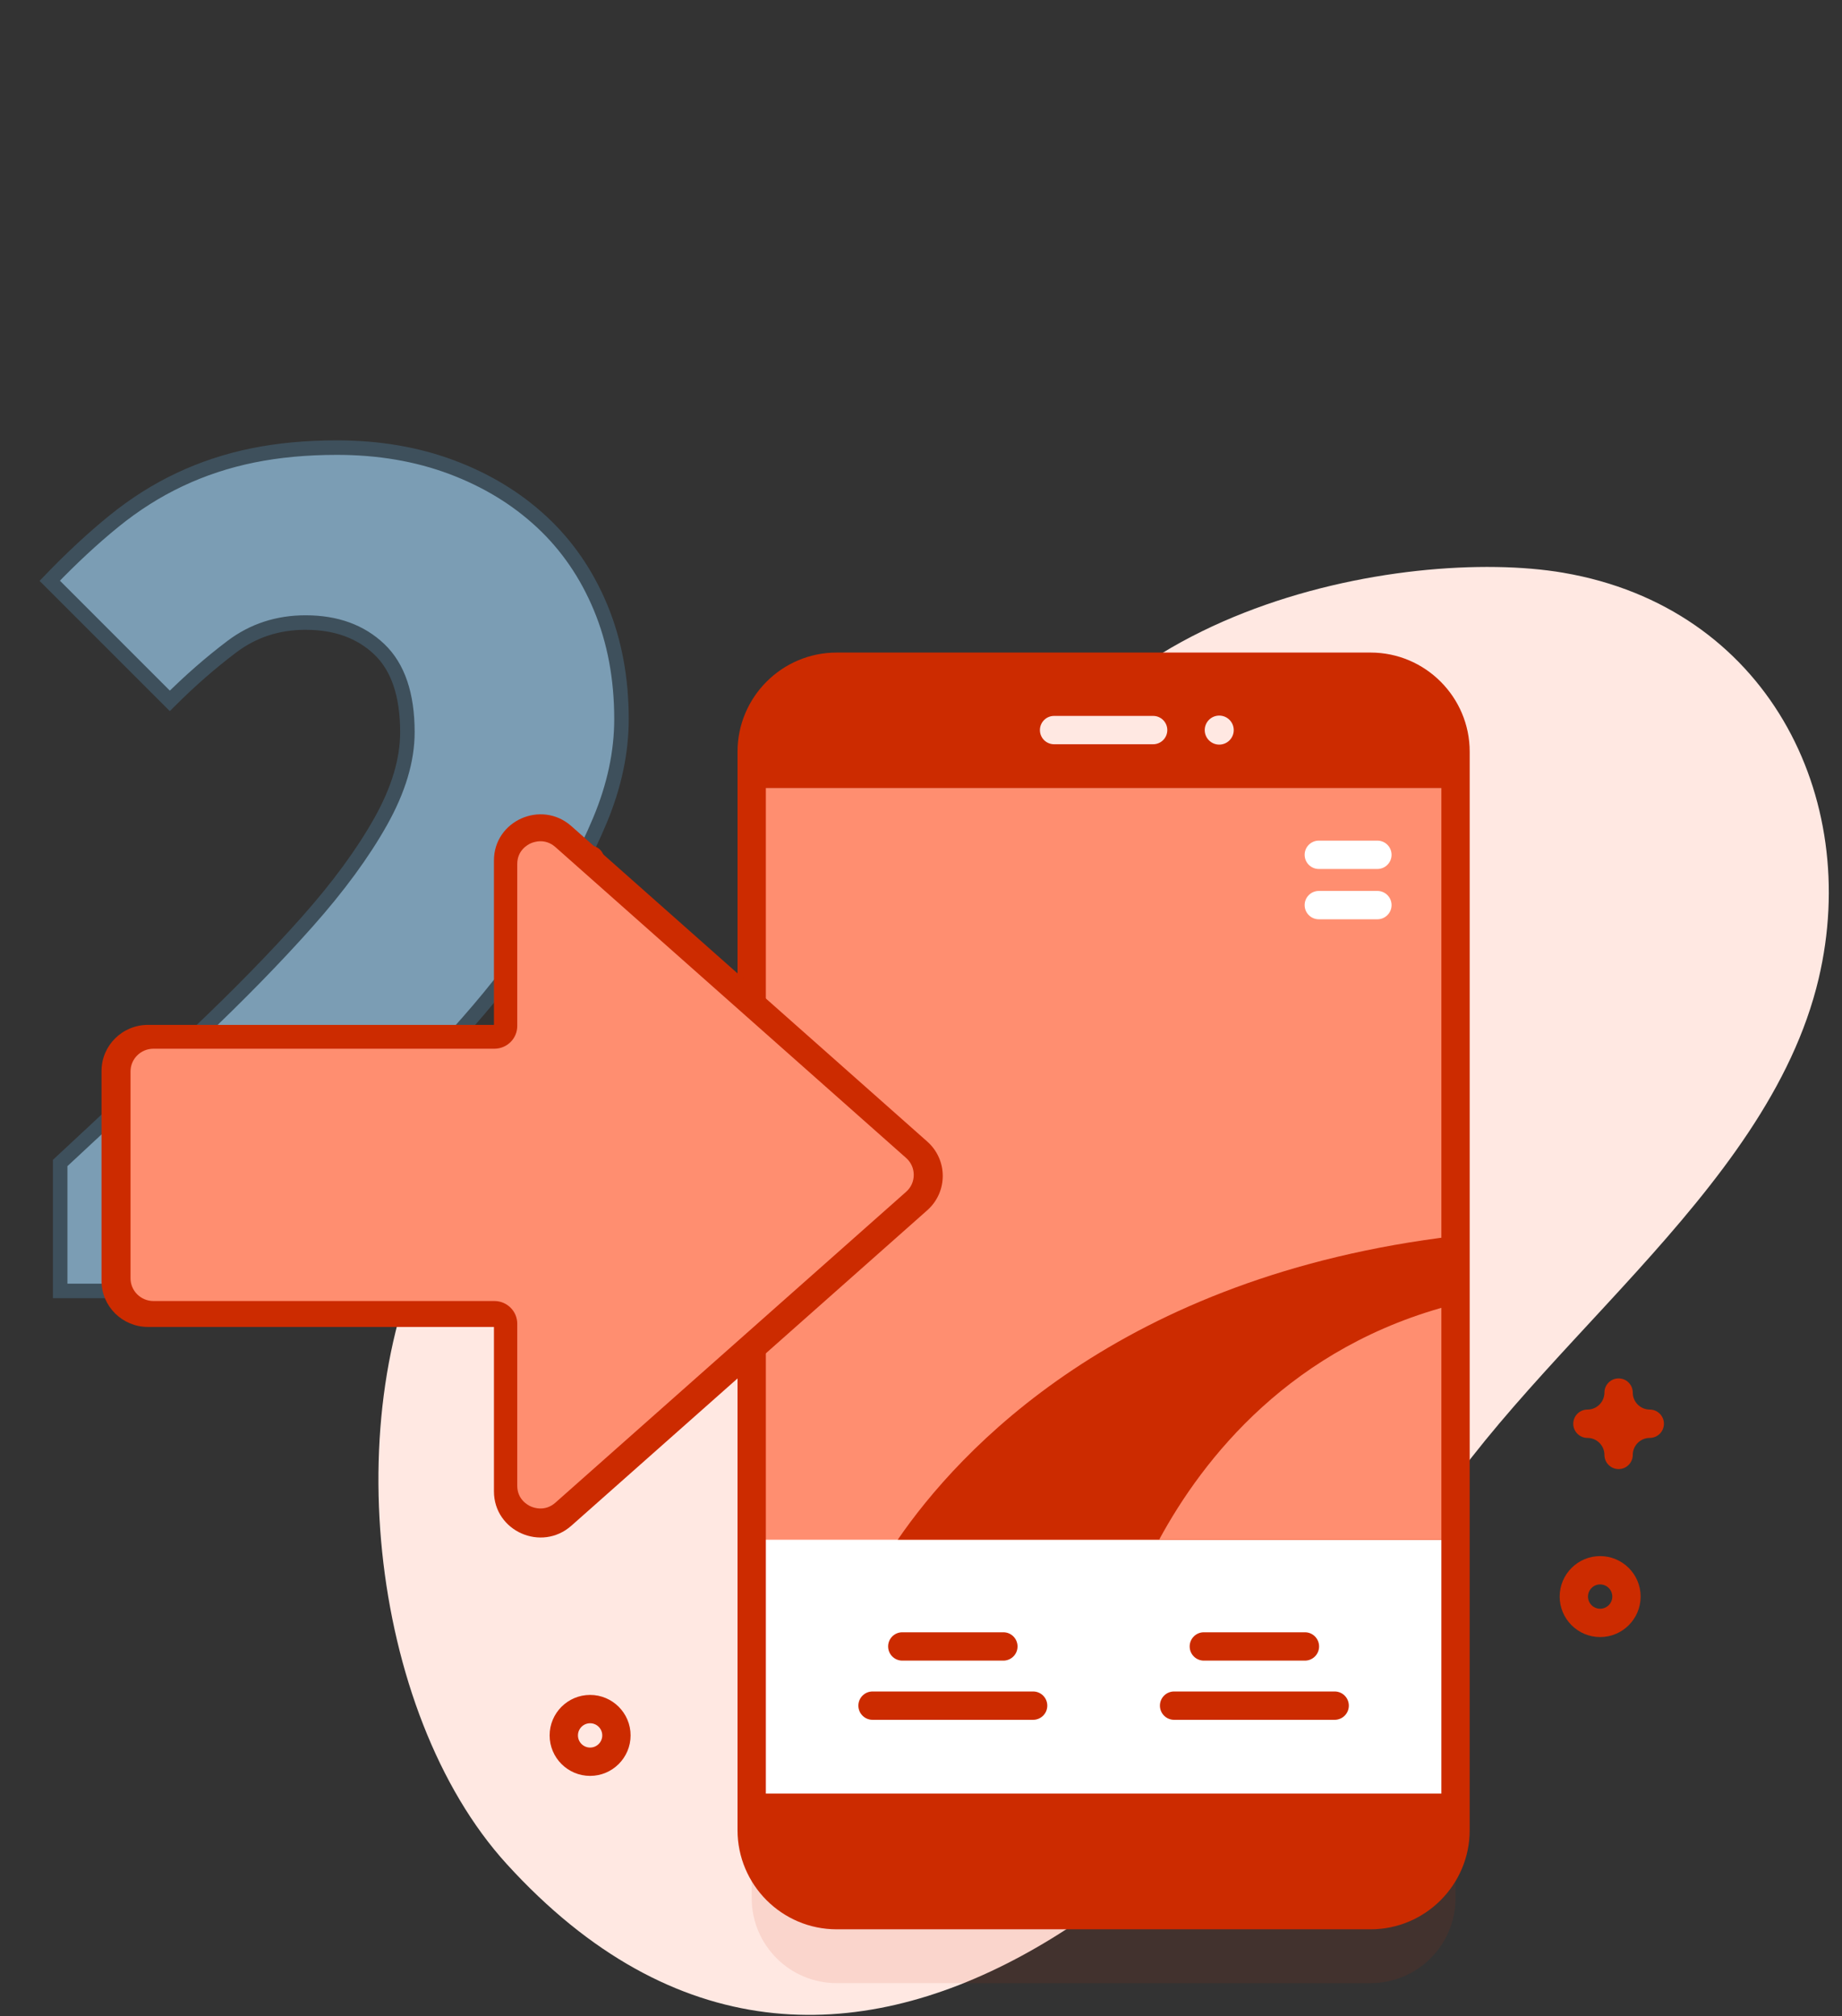 <svg height="139" viewBox="0 0 127 139" width="127" xmlns="http://www.w3.org/2000/svg"><rect x="0" y="0" width="127" height="139" fill="#333333" stroke="none"/><g fill="none"><path d="m107.794 39.488c-10.872-1.86-34.824 2.379-39.063 20.511-2.819 12.055-2.736 21.89-9.849 22.074-4.232.11-6.439-8.654-12.283-9.375-7.626-.941-12.919 5.409-16.222 11.16-7.267 12.651-4.994 34.164 4.561 44.655 23.142 25.407 50.624-1.163 62.375-21.935 7.536-13.323 24.538-24.092 28.079-39.111 2.964-12.573-3.614-25.587-17.598-27.978z" fill="#ffe8e2"/><path d="m45.549 89v-12.96h-9.54c-1.26 0-2.805.075-4.635.225s-3.465.315-4.905.495c1.92-1.98 3.855-4.08 5.805-6.3s3.705-4.5 5.265-6.84 2.835-4.695 3.825-7.065 1.485-4.695 1.485-6.975c0-2.82-.48-5.385-1.44-7.695s-2.31-4.275-4.05-5.895-3.81-2.88-6.21-3.78-5.04-1.35-7.92-1.35c-2.1 0-4.035.18-5.805.54s-3.45.915-5.04 1.665-3.105 1.71-4.545 2.88-2.91 2.535-4.41 4.095l8.28 8.28c1.38-1.38 2.805-2.625 4.275-3.735s3.165-1.665 5.085-1.665c2.1 0 3.795.615 5.085 1.845s1.935 3.135 1.935 5.715c0 1.92-.615 3.975-1.845 6.165s-2.925 4.5-5.085 6.93-4.695 5.025-7.605 7.785-6.045 5.7-9.405 8.82v8.82z" fill="#7b9db4" stroke="#3e505c"/><g transform="translate(7 44)"><g transform="translate(43.7 .86)"><path d="m43.795 91.863h-36.809c-3.236 0-5.859-2.623-5.859-5.859v-74.351c0-3.236 2.623-5.859 5.859-5.859h36.809c3.236 0 5.859 2.623 5.859 5.859v74.351c0 3.236-2.623 5.859-5.859 5.859z" fill="#cc2b00" opacity=".1"/><path d="m43.795 87.176h-36.809c-3.236 0-5.859-2.623-5.859-5.859v-74.351c0-3.236 2.623-5.859 5.859-5.859h36.809c3.236 0 5.859 2.623 5.859 5.859v74.351c0 3.236-2.623 5.859-5.859 5.859z" fill="#cc2b00"/><path d="m1.127 9.486h48.527v69.309h-48.527z" fill="#fff"/><path d="m1.127 9.486h48.527v51.807h-48.527z" fill="#ff8e70"/><path d="m5.204 3.478h-4.039c-.539 0-.977.437-.977.977s.437.977.977.977h4.039c.539 0 .977-.437.977-.977s-.437-.977-.977-.977zm0-3.468h-4.039c-.539 0-.977.437-.977.977s.437.977.977.977h4.039c.539 0 .977-.437.977-.977s-.437-.977-.977-.977z" fill="#fff" transform="translate(39.063 13.086)"/><path d="m49.654 40.352v20.941h-38.459c4.199-6.125 15.262-18.197 38.459-20.941z" fill="#cc2b00"/><path d="m49.654 45.045v16.248h-20.436c3.008-5.562 9.109-13.389 20.436-16.248z" fill="#ff8e70"/><path d="m43.795 88.152h-36.809c-3.769 0-6.836-3.067-6.836-6.836v-74.351c0-3.769 3.067-6.836 6.836-6.836h36.809c3.769 0 6.836 3.067 6.836 6.836v74.351c0 3.769-3.067 6.836-6.836 6.836zm-36.809-86.07c-2.692 0-4.883 2.19-4.883 4.883v74.351c0 2.692 2.19 4.883 4.883 4.883h36.809c2.692 0 4.883-2.19 4.883-4.883v-74.351c0-2.692-2.19-4.883-4.883-4.883z" fill="#cc2b00"/><g fill="#ffe8e2"><path d="m28.805 6.451h-6.829c-.539 0-.977-.437-.977-.977 0-.539.437-.977.977-.977h6.829c.539 0 .977.437.977.977 0 .539-.437.977-.977.977z"/><circle cx="33.362" cy="5.475" r="1"/></g></g><g fill="#cc2b00" transform="translate(52.098 68.438)"><path d="m10.081.096h-6.969c-.539 0-.977.437-.977.977 0 .539.437.977.977.977h6.969c.539 0 .977-.437.977-.977 0-.539-.437-.977-.977-.977zm2.051 4.081h-11.071c-.539 0-.977.437-.977.977 0 .539.437.977.977.977h11.071c.539 0 .977-.437.977-.977 0-.539-.437-.977-.977-.977z"/><path d="m10.169.096h-6.969c-.539 0-.977.437-.977.977 0 .539.437.977.977.977h6.969c.539 0 .977-.437.977-.977 0-.539-.437-.977-.977-.977zm2.051 4.081h-11.071c-.539 0-.977.437-.977.977 0 .539.437.977.977.977h11.071c.539 0 .977-.437.977-.977 0-.539-.437-.977-.977-.977z" transform="translate(20.703)"/></g><path d="m103.325 68.864c-1.539 0-2.791-1.252-2.791-2.791s1.252-2.791 2.791-2.791 2.791 1.252 2.791 2.791-1.252 2.791-2.791 2.791zm0-3.629c-.462 0-.838.376-.838.838 0 .462.376.838.838.838s.838-.376.838-.838c0-.462-.376-.838-.838-.838zm-69.639 13.2c-1.539 0-2.791-1.252-2.791-2.791s1.252-2.791 2.791-2.791 2.791 1.252 2.791 2.791-1.252 2.791-2.791 2.791zm0-3.629c-.462 0-.838.376-.838.838s.376.838.838.838.838-.376.838-.838-.376-.838-.838-.838zm70.911-17.523c-.539 0-.977-.437-.977-.977 0-.646-.526-1.172-1.172-1.172-.539 0-.977-.437-.977-.977s.437-.977.977-.977c.646 0 1.172-.526 1.172-1.172 0-.539.437-.977.977-.977s.977.437.977.977c0 .646.526 1.172 1.172 1.172.539 0 .977.437.977.977s-.437.977-.977.977c-.646 0-1.172.526-1.172 1.172 0 .539-.437.977-.977.977zm-70.911-36.732c-.539 0-.977-.437-.977-.977 0-.646-.526-1.172-1.172-1.172-.539 0-.977-.437-.977-.977s.437-.977.977-.977c.646 0 1.172-.526 1.172-1.172 0-.539.437-.977.977-.977s.977.437.977.977c0 .646.526 1.172 1.172 1.172.539 0 .977.437.977.977s-.437.977-.977.977c-.646 0-1.172.526-1.172 1.172 0 .539-.437.977-.977.977zm4.258 10.011c-.539 0-.977-.437-.977-.977 0-.646-.526-1.172-1.172-1.172-.539 0-.977-.437-.977-.977s.437-.977.977-.977c.646 0 1.172-.526 1.172-1.172 0-.539.437-.977.977-.977.539 0 .977.437.977.977 0 .646.526 1.172 1.172 1.172.539 0 .977.437.977.977s-.437.977-.977.977c-.646 0-1.172.526-1.172 1.172 0 .539-.437.977-.977.977z" fill="#cc2b00"/><g transform="matrix(0 -1 1 0 0 62)"><path d="m.814 32.395 21.746 24.536c1.263 1.425 3.475 1.425 4.738 0l21.746-24.536c1.83-2.064.377-5.339-2.369-5.339h-11.333v-23.852c0-1.77-1.423-3.204-3.177-3.204h-14.472c-1.755 0-3.177 1.434-3.177 3.204v23.852h-11.333c-2.746 0-4.199 3.275-2.369 5.339z" fill="#cc2b00"/><path d="m26.167 55.473c-.301.34-.715.527-1.167.527s-.866-.187-1.167-.527l-21.43-24.179s0 0-0 0c-.627-.708-.359-1.478-.262-1.697.097-.219.488-.934 1.429-.934h11.168c.865 0 1.566-.707 1.566-1.579v-23.506c0-.871.702-1.579 1.566-1.579h14.262c.863 0 1.566.708 1.566 1.579v23.506c0 .872.701 1.579 1.566 1.579h11.168c.942 0 1.332.715 1.429.934.097.219.365.989-.262 1.697z" fill="#ff8e70"/></g></g></g></svg>